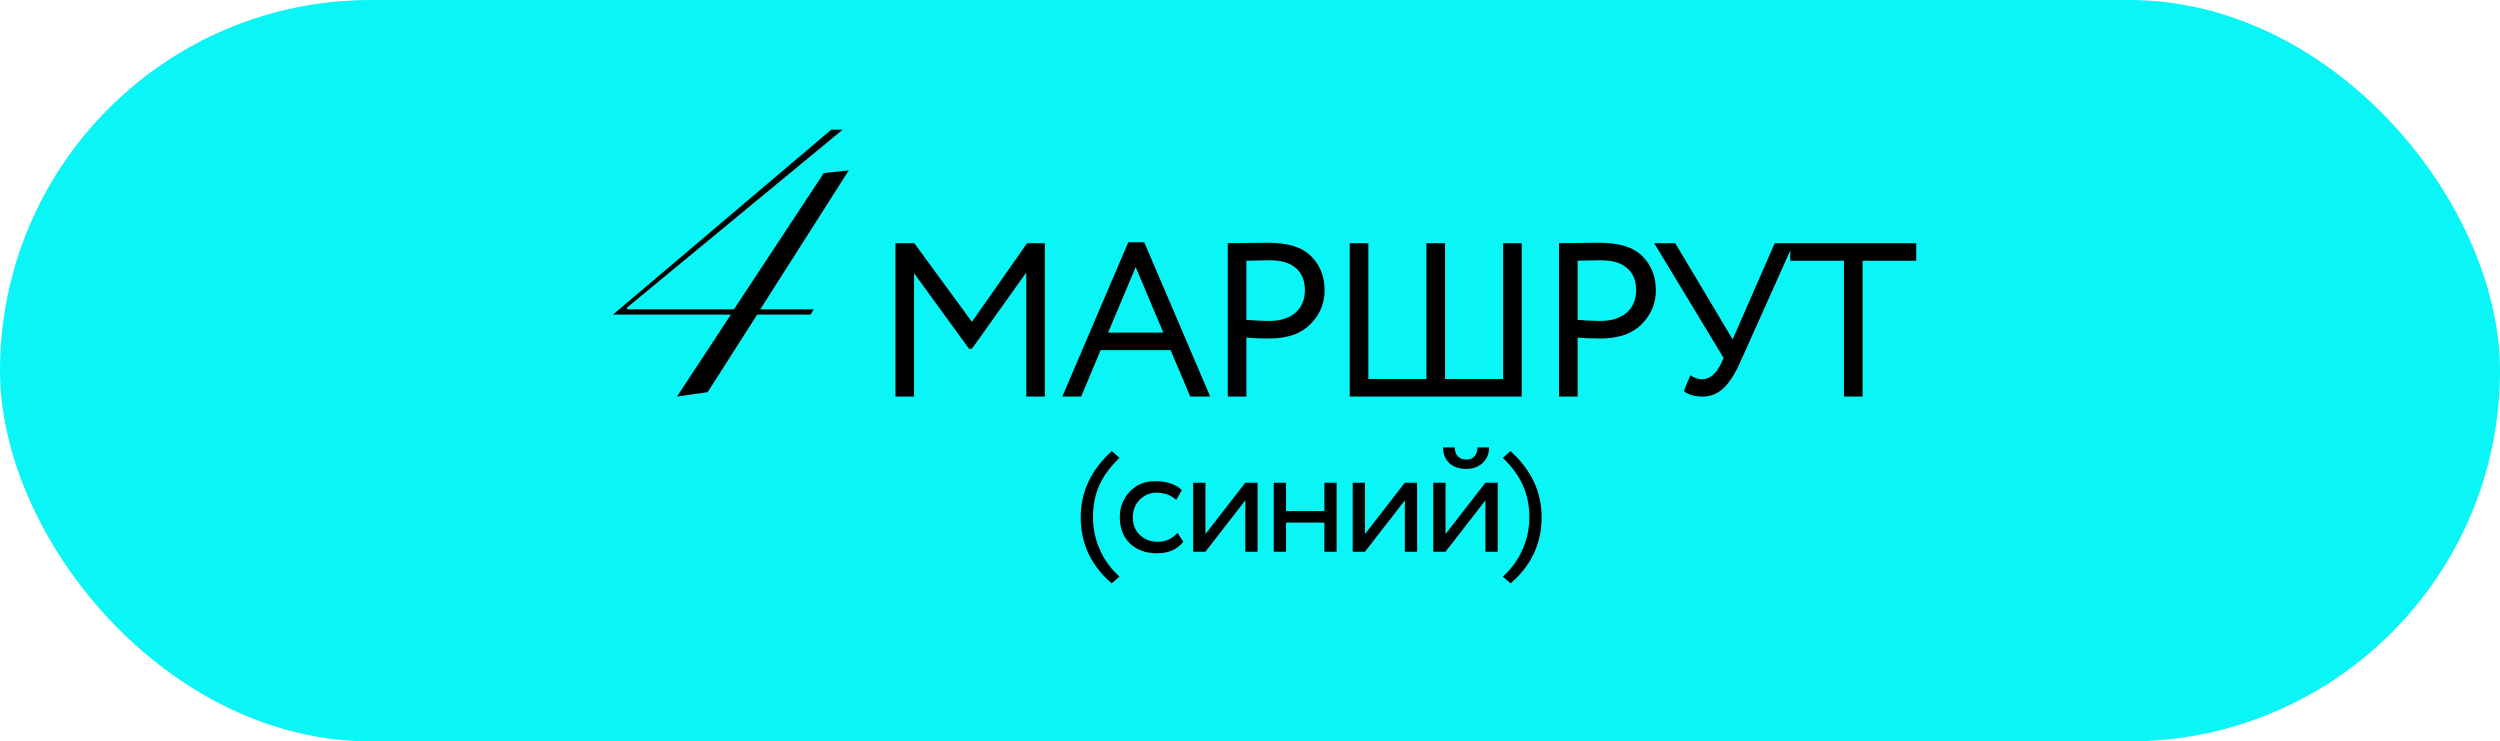 <?xml version="1.0" encoding="UTF-8"?> <svg xmlns="http://www.w3.org/2000/svg" width="145" height="43" viewBox="0 0 145 43" fill="none"> <rect x="0.5" y="0.5" width="144" height="42" rx="21" fill="#0AF5F5" stroke="#0AF5F5"></rect> <path d="M44.094 17.942H47.195L47.017 18.247H43.916L41.044 22.746L39.265 23L42.391 18.247H35.554L48.212 7.521H48.873L36.367 17.84V17.942H42.569L47.78 10.037L49.228 9.885L44.094 17.942ZM53.015 23H51.935V14.104H53.028L56.37 18.666L59.573 14.104H60.602V23H59.522V15.807L56.37 20.23H56.205L53.015 15.845V23ZM62.707 23H61.614L65.439 14.053H66.367L70.192 23H69.036L67.892 20.306H63.838L62.707 23ZM67.472 19.289L65.871 15.489L64.27 19.289H67.472ZM72.29 19.581V23H71.21V14.104C71.566 14.104 71.942 14.1 72.341 14.091C72.739 14.083 73.137 14.079 73.535 14.079C74.704 14.079 75.543 14.341 76.052 14.867C76.568 15.383 76.827 16.04 76.827 16.837C76.827 17.607 76.547 18.268 75.988 18.819C75.446 19.361 74.658 19.632 73.624 19.632C73.082 19.632 72.637 19.615 72.29 19.581ZM73.637 15.095C73.484 15.095 73.035 15.104 72.29 15.121V18.552C72.824 18.594 73.256 18.616 73.586 18.616C74.239 18.616 74.751 18.459 75.124 18.145C75.497 17.823 75.683 17.383 75.683 16.824C75.683 16.273 75.509 15.849 75.162 15.553C74.823 15.248 74.315 15.095 73.637 15.095ZM88.26 23H78.284V14.104H79.364V21.983H82.732V14.104H83.812V21.983H87.18V14.104H88.26V23ZM91.502 19.581V23H90.422V14.104C90.778 14.104 91.155 14.1 91.553 14.091C91.951 14.083 92.35 14.079 92.748 14.079C93.917 14.079 94.756 14.341 95.264 14.867C95.781 15.383 96.039 16.04 96.039 16.837C96.039 17.607 95.76 18.268 95.2 18.819C94.658 19.361 93.87 19.632 92.837 19.632C92.294 19.632 91.85 19.615 91.502 19.581ZM92.849 15.095C92.697 15.095 92.248 15.104 91.502 15.121V18.552C92.036 18.594 92.468 18.616 92.799 18.616C93.451 18.616 93.963 18.459 94.336 18.145C94.709 17.823 94.895 17.383 94.895 16.824C94.895 16.273 94.722 15.849 94.374 15.553C94.035 15.248 93.527 15.095 92.849 15.095ZM102.933 14.104H104.026L100.95 20.967C100.637 21.678 100.306 22.195 99.959 22.517C99.62 22.839 99.213 23 98.739 23C98.282 23 97.921 22.894 97.659 22.682L98.04 21.767C98.26 21.92 98.489 21.996 98.726 21.996C99.159 21.996 99.523 21.695 99.819 21.094L99.972 20.763L95.943 14.104H97.163L100.493 19.683L102.933 14.104ZM106.949 15.121H103.835V14.104H111.143V15.121H108.029V23H106.949V15.121Z" fill="black"></path> <path d="M64.931 33.441L64.477 33.833C63.279 32.801 62.68 31.523 62.68 29.998C62.68 28.528 63.282 27.25 64.486 26.164L64.931 26.556C64.397 27.066 64.005 27.599 63.756 28.157C63.513 28.709 63.392 29.322 63.392 29.998C63.392 30.657 63.525 31.285 63.792 31.884C64.059 32.483 64.438 33.002 64.931 33.441ZM68.293 30.906L68.631 31.422C68.287 31.867 67.774 32.089 67.092 32.089C66.452 32.089 65.933 31.899 65.535 31.52C65.144 31.14 64.948 30.633 64.948 29.998C64.948 29.411 65.141 28.916 65.526 28.513C65.912 28.11 66.395 27.908 66.976 27.908C67.676 27.908 68.201 28.083 68.551 28.433L68.222 28.993C67.913 28.715 67.531 28.575 67.074 28.575C66.701 28.575 66.377 28.712 66.105 28.984C65.838 29.251 65.704 29.589 65.704 29.998C65.704 30.431 65.841 30.775 66.114 31.03C66.392 31.291 66.736 31.422 67.145 31.422C67.608 31.422 67.991 31.25 68.293 30.906ZM72.228 29.02L69.915 32H69.203V27.997H69.915V30.977L72.228 27.997H72.939V32H72.228V29.02ZM77.524 32H76.813V30.31H74.589V32H73.877V27.997H74.589V29.643H76.813V27.997H77.524V32ZM81.48 29.02L79.167 32H78.456V27.997H79.167V30.977L81.48 27.997H82.192V32H81.48V29.02ZM86.154 29.02L83.841 32H83.13V27.997H83.841V30.977L86.154 27.997H86.866V32H86.154V29.02ZM83.699 25.951H84.366C84.402 26.419 84.63 26.654 85.051 26.654C85.449 26.654 85.665 26.419 85.701 25.951H86.368C86.368 26.313 86.243 26.612 85.994 26.849C85.751 27.081 85.437 27.196 85.051 27.196C84.63 27.196 84.298 27.084 84.055 26.858C83.818 26.627 83.699 26.325 83.699 25.951ZM87.617 33.833L87.163 33.441C87.656 33.002 88.035 32.483 88.302 31.884C88.569 31.285 88.702 30.657 88.702 29.998C88.702 29.322 88.578 28.709 88.329 28.157C88.086 27.599 87.697 27.066 87.163 26.556L87.608 26.164C88.812 27.25 89.414 28.528 89.414 29.998C89.414 31.523 88.815 32.801 87.617 33.833Z" fill="black"></path> </svg> 